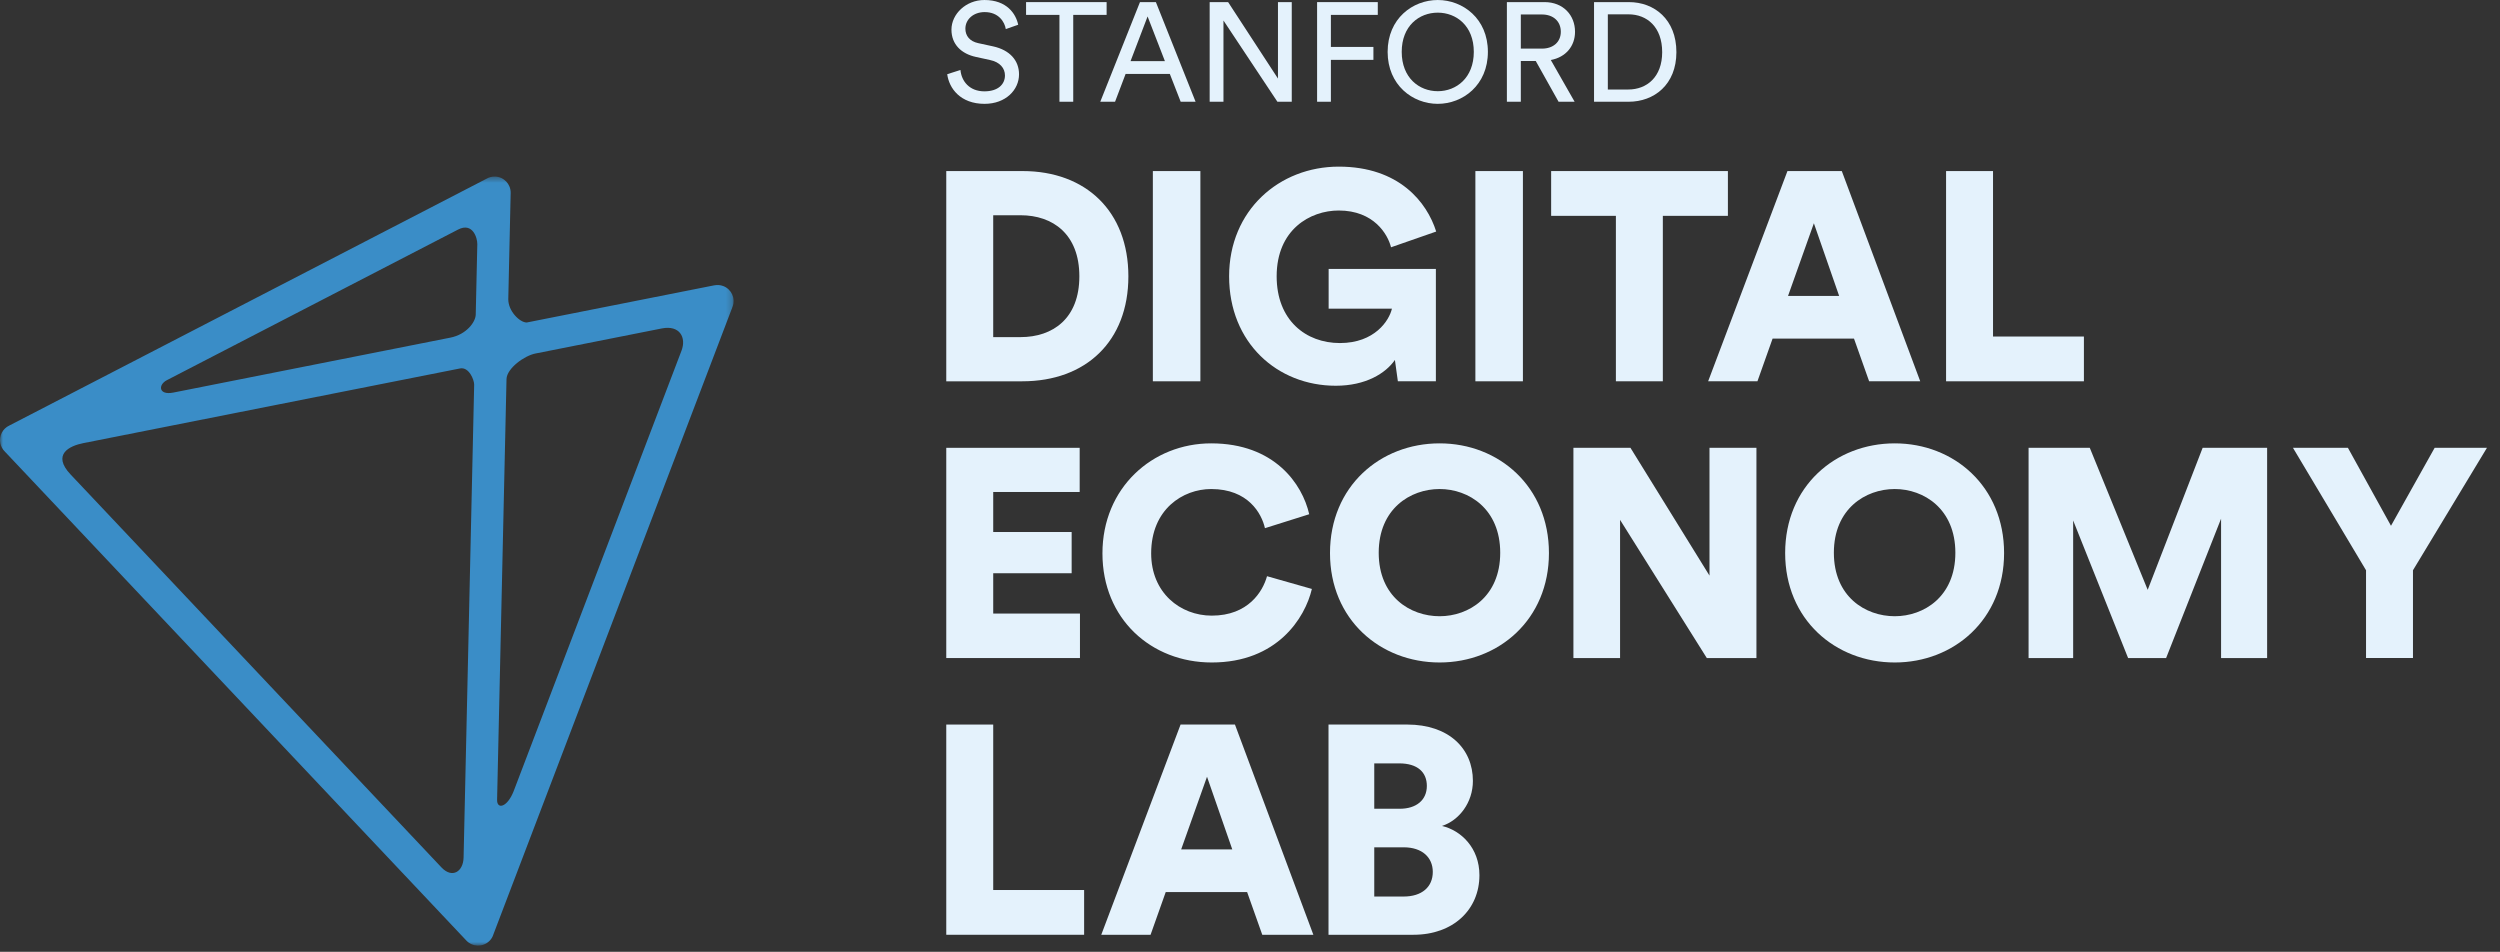 <?xml version="1.0" encoding="UTF-8"?>
<svg width="415px" height="158px" viewBox="0 0 415 158" version="1.1" xmlns="http://www.w3.org/2000/svg" xmlns:xlink="http://www.w3.org/1999/xlink">
    <rect x="0" y="0" width="415" height="158" fill="#333333" stroke="none"/>
    <title>51994630-AFF1-459E-B880-DDCF5F66371B@1x</title>
    <defs>
        <polygon id="path-1" points="0 0.447 121.782 0.447 121.782 128.108 0 128.108"></polygon>
    </defs>
    <g id="Homepage" stroke="none" stroke-width="1" fill="none" fill-rule="evenodd">
        <g id="Homepage-–-Solid-Black-1440px" transform="translate(-120, -9363)">
            <g id="footer" transform="translate(0, 9213)">
                <g id="DEL-logo" transform="translate(120, 150)">
                    <g id="DEL-logo-icon" transform="translate(0, 28.863)">
                        <mask id="mask-2" fill="white">
                            <use xlink:href="#path-1"></use>
                        </mask>
                        <g id="Clip-2"></g>
                        <path d="M81.903,126.247 L101.729,74.221 L121.608,22.048 C122.13,20.678 121.435,19.143 120.064,18.624 C119.574,18.438 119.067,18.406 118.592,18.502 L118.59,18.496 L87.764,24.608 L87.439,24.673 C86.29,24.683 84.355,22.791 84.376,20.791 L84.376,20.757 L84.77,3.172 C84.802,1.698 83.634,0.479 82.158,0.447 C81.625,0.434 81.127,0.58 80.703,0.838 L1.549,41.775 C0.454,42.281 -0.196,43.487 0.052,44.719 C0.161,45.262 0.428,45.729 0.796,46.09 L77.415,127.268 C78.42,128.338 80.108,128.393 81.184,127.39 L81.199,127.375 L81.208,127.366 L81.216,127.36 L81.231,127.345 L81.246,127.328 L81.259,127.315 L81.261,127.313 L81.278,127.298 L81.283,127.291 L81.293,127.281 L81.306,127.268 L81.323,127.249 L81.33,127.242 L81.338,127.232 L81.353,127.217 L81.366,127.2 L81.377,127.191 L81.381,127.185 L81.396,127.168 L81.411,127.15 L81.42,127.138 L81.437,127.116 L81.441,127.112 L81.452,127.099 L81.462,127.086 L81.477,127.067 L81.484,127.059 L81.49,127.05 L81.503,127.033 L81.516,127.014 L81.522,127.003 L81.529,126.997 L81.554,126.96 L81.563,126.95 L81.578,126.926 L81.591,126.909 L81.599,126.894 L81.612,126.873 L81.616,126.867 L81.623,126.854 L81.636,126.837 L81.646,126.82 L81.653,126.809 L81.657,126.802 L81.668,126.783 L81.678,126.764 L81.685,126.751 L81.698,126.728 L81.708,126.709 L81.717,126.694 L81.728,126.672 L81.732,126.664 L81.738,126.653 L81.749,126.634 L81.758,126.617 L81.762,126.606 L81.768,126.597 L81.775,126.576 L81.783,126.559 L81.79,126.544 L81.8,126.521 L81.809,126.501 L81.815,126.484 L81.826,126.463 L81.83,126.457 L81.835,126.444 L81.841,126.425 L81.85,126.403 L81.854,126.395 L81.858,126.384 L81.862,126.367 L81.869,126.346 L81.875,126.333 L81.886,126.305 L81.89,126.288 L81.897,126.271 L81.903,126.247 Z M82.517,103.899 C82.485,105.545 84.194,105.193 85.262,102.483 L96.749,72.335 L113.131,29.349 C113.967,27.151 112.823,25.076 109.875,25.655 L88.93,29.81 C87.048,30.158 84.134,32.293 84.081,34.054 L82.517,103.899 Z M74.692,27.198 L74.754,27.188 C77.454,26.652 78.945,24.585 78.972,23.359 L79.234,11.676 C79.257,10.677 78.482,7.98 76.04,9.244 L75.96,9.285 L27.72,34.236 L27.707,34.24 C26.214,35.015 26.314,36.779 28.753,36.307 L60.368,30.04 L74.692,27.198 Z M78.712,35 L76.955,113.49 C76.902,115.824 75.073,117.002 73.304,115.151 L55.587,96.379 L42.961,83 L13.728,52.028 L11.719,49.903 C8.572,46.564 11.528,45.153 13.824,44.698 L61.42,35.261 L76.386,32.295 C77.856,32.017 78.728,34.219 78.712,35 L78.712,35 Z" id="Fill-1" fill="#3A8DC7" mask="url(#mask-2)"></path>
                    </g>
                    <g id="DEL-logo-typo" transform="translate(157.08, 0.001)" fill="#E4F2FC">
                        <path d="M12.33,55.96 C17.706,55.96 22.093,52.858 22.093,45.87 C22.093,38.881 17.706,35.73 12.33,35.73 L7.793,35.73 L7.793,55.96 L12.33,55.96 Z M1.53517519e-12,63.295 L1.53517519e-12,28.396 L12.675,28.396 C23.178,28.396 30.231,35.092 30.231,45.87 C30.231,56.65 23.178,63.295 12.625,63.295 L1.53517519e-12,63.295 Z" id="Fill-4"></path>
                        <polygon id="Fill-6" points="34.294 63.294 42.184 63.294 42.184 28.397 34.294 28.397"></polygon>
                        <path d="M74.966,63.294 L74.474,59.751 C72.944,61.965 69.639,64.032 64.659,64.032 C54.945,64.032 46.953,56.895 46.953,45.869 C46.953,34.894 55.29,27.66 65.151,27.66 C75.163,27.66 79.798,33.564 81.328,38.436 L73.832,41.048 C73.289,38.88 70.97,34.943 65.151,34.943 C60.417,34.943 54.845,38.093 54.845,45.869 C54.845,53.154 59.679,56.946 65.35,56.946 C71.118,56.946 73.535,53.203 73.98,51.236 L63.474,51.236 L63.474,44.641 L81.276,44.641 L81.276,63.294 L74.966,63.294 Z" id="Fill-8"></path>
                        <polygon id="Fill-9" points="87.834 63.294 95.723 63.294 95.723 28.397 87.834 28.397"></polygon>
                        <polygon id="Fill-10" points="118.951 35.829 118.951 63.293 111.158 63.293 111.158 35.829 100.41 35.829 100.41 28.396 129.751 28.396 129.751 35.829"></polygon>
                        <path d="M139.735,49.119 L148.216,49.119 L144.024,37.06 L139.735,49.119 Z M150.683,56.206 L137.17,56.206 L134.654,63.294 L126.47,63.294 L139.636,28.396 L148.659,28.396 L161.678,63.294 L153.196,63.294 L150.683,56.206 Z" id="Fill-11"></path>
                        <polygon id="Fill-12" points="165.969 63.294 165.969 28.397 173.762 28.397 173.762 55.863 188.849 55.863 188.849 63.294"></polygon>
                        <polygon id="Fill-13" points="0.001 109.234 0.001 74.337 22.146 74.337 22.146 81.669 7.794 81.669 7.794 88.313 20.813 88.313 20.813 95.157 7.794 95.157 7.794 101.85 22.193 101.85 22.193 109.234"></polygon>
                        <path d="M25.926,91.858 C25.926,80.98 34.211,73.597 43.976,73.597 C54.479,73.597 59.115,80.339 60.249,85.361 L52.901,87.676 C52.357,85.263 50.139,81.178 43.976,81.178 C39.291,81.178 34.014,84.524 34.014,91.858 C34.014,98.405 38.846,102.195 44.072,102.195 C50.139,102.195 52.556,98.159 53.245,95.648 L60.692,97.764 C59.56,102.587 54.924,109.971 44.072,109.971 C34.014,109.971 25.926,102.735 25.926,91.858" id="Fill-14"></path>
                        <path d="M81.897,102.293 C86.73,102.293 91.956,99.044 91.956,91.758 C91.956,84.476 86.73,81.177 81.897,81.177 C77.016,81.177 71.786,84.476 71.786,91.758 C71.786,99.044 77.016,102.293 81.897,102.293 M81.897,73.597 C91.71,73.597 100.044,80.733 100.044,91.81 C100.044,102.836 91.71,109.971 81.897,109.971 C72.034,109.971 63.7,102.836 63.7,91.81 C63.7,80.733 72.034,73.597 81.897,73.597" id="Fill-15"></path>
                        <polygon id="Fill-16" points="126.25 109.234 111.851 86.296 111.851 109.234 104.107 109.234 104.107 74.337 113.577 74.337 126.695 95.549 126.695 74.337 134.488 74.337 134.488 109.234"></polygon>
                        <path d="M157.452,102.293 C162.284,102.293 167.51,99.044 167.51,91.758 C167.51,84.476 162.284,81.177 157.452,81.177 C152.57,81.177 147.342,84.476 147.342,91.758 C147.342,99.044 152.57,102.293 157.452,102.293 M157.452,73.597 C167.264,73.597 175.598,80.733 175.598,91.81 C175.598,102.836 167.264,109.971 157.452,109.971 C147.59,109.971 139.256,102.836 139.256,91.81 C139.256,80.733 147.59,73.597 157.452,73.597" id="Fill-17"></path>
                        <polygon id="Fill-18" points="211.618 109.234 211.618 86.099 202.495 109.234 196.184 109.234 187.063 86.394 187.063 109.234 179.663 109.234 179.663 74.337 189.824 74.337 199.438 97.913 208.559 74.337 219.262 74.337 219.262 109.234"></polygon>
                        <polygon id="Fill-19" points="223.551 74.335 232.674 74.335 239.824 87.28 247.073 74.335 255.754 74.335 243.473 94.664 243.473 109.232 235.682 109.232 235.682 94.664"></polygon>
                        <polygon id="Fill-20" points="0.001 155.171 0.001 120.275 7.794 120.275 7.794 147.741 22.884 147.741 22.884 155.171"></polygon>
                        <path d="M38.995,140.997 L47.477,140.997 L43.284,128.937 L38.995,140.997 Z M49.943,148.083 L36.43,148.083 L33.914,155.172 L25.73,155.172 L38.896,120.273 L47.922,120.273 L60.938,155.172 L52.457,155.172 L49.943,148.083 Z" id="Fill-21"></path>
                        <path d="M75.929,148.823 C78.937,148.823 80.763,147.247 80.763,144.736 C80.763,142.326 78.988,140.652 75.929,140.652 L71.047,140.652 L71.047,148.823 L75.929,148.823 Z M75.287,134.253 C78.002,134.253 79.777,132.827 79.777,130.463 C79.777,128.198 78.248,126.72 75.189,126.72 L71.047,126.72 L71.047,134.253 L75.287,134.253 Z M76.522,120.274 C83.425,120.274 87.421,124.26 87.421,129.626 C87.421,133.219 85.153,136.172 82.293,137.107 C85.446,137.846 88.505,140.75 88.505,145.279 C88.505,150.988 84.165,155.171 77.557,155.171 L63.453,155.171 L63.453,120.274 L76.522,120.274 Z" id="Fill-22"></path>
                        <path d="M9.882,4.828 C9.696,3.638 8.69,2.005 6.376,2.005 C4.506,2.005 3.173,3.22 3.173,4.759 C3.173,5.948 3.899,6.858 5.302,7.161 L7.779,7.697 C10.537,8.304 12.079,10.031 12.079,12.339 C12.079,14.905 9.882,17.237 6.354,17.237 C2.356,17.237 0.465,14.673 0.159,12.315 L2.356,11.615 C2.521,13.458 3.83,15.162 6.331,15.162 C8.62,15.162 9.743,13.972 9.743,12.525 C9.743,11.335 8.926,10.308 7.264,9.96 L4.904,9.446 C2.542,8.933 0.861,7.394 0.861,4.921 C0.861,2.334 3.268,3.48934095e-13 6.331,3.48934095e-13 C10.07,3.48934095e-13 11.565,2.308 11.94,4.106 L9.882,4.828 Z" id="Fill-23"></path>
                        <polygon id="Fill-24" points="21.077 2.471 21.077 16.888 18.788 16.888 18.788 2.471 13.248 2.471 13.248 0.349 26.618 0.349 26.618 2.471"></polygon>
                        <path d="M30.591,10.146 L36.294,10.146 L33.419,2.728 L30.591,10.146 Z M37.111,12.27 L29.771,12.27 L28.019,16.888 L25.566,16.888 L32.154,0.35 L34.798,0.35 L41.387,16.888 L38.912,16.888 L37.111,12.27 Z" id="Fill-25"></path>
                        <polygon id="Fill-26" points="54.968 16.888 46.015 3.404 46.015 16.888 43.724 16.888 43.724 0.349 46.787 0.349 55.062 13.04 55.062 0.349 57.351 0.349 57.351 16.888"></polygon>
                        <polygon id="Fill-27" points="61.558 16.888 61.558 0.349 71.632 0.349 71.632 2.471 63.847 2.471 63.847 7.79 70.907 7.79 70.907 9.936 63.847 9.936 63.847 16.888"></polygon>
                        <path d="M81.588,15.138 C84.671,15.138 87.571,12.922 87.571,8.607 C87.571,4.29 84.671,2.099 81.588,2.099 C78.503,2.099 75.605,4.29 75.605,8.607 C75.605,12.922 78.503,15.138 81.588,15.138 M81.588,0 C85.747,0 89.91,3.079 89.91,8.607 C89.91,14.135 85.747,17.237 81.588,17.237 C77.43,17.237 73.267,14.135 73.267,8.607 C73.267,3.079 77.43,0 81.588,0" id="Fill-28"></path>
                        <path d="M98.883,8.071 C100.753,8.071 102.015,6.974 102.015,5.272 C102.015,3.523 100.753,2.402 98.883,2.402 L95.377,2.402 L95.377,8.071 L98.883,8.071 Z M97.854,10.123 L95.377,10.123 L95.377,16.887 L93.063,16.887 L93.063,0.348 L99.303,0.348 C102.434,0.348 104.375,2.541 104.375,5.272 C104.375,7.65 102.856,9.493 100.355,9.961 L104.306,16.887 L101.641,16.887 L97.854,10.123 Z" id="Fill-29"></path>
                        <path d="M113.21,14.858 C116.271,14.858 118.842,12.806 118.842,8.653 C118.842,4.477 116.318,2.378 113.255,2.378 L109.821,2.378 L109.821,14.858 L113.21,14.858 Z M107.53,16.888 L107.53,0.35 L113.328,0.35 C117.533,0.35 121.202,3.219 121.202,8.653 C121.202,14.066 117.486,16.888 113.278,16.888 L107.53,16.888 Z" id="Fill-30"></path>
                    </g>
                </g>
            </g>
        </g>
    </g>
</svg>